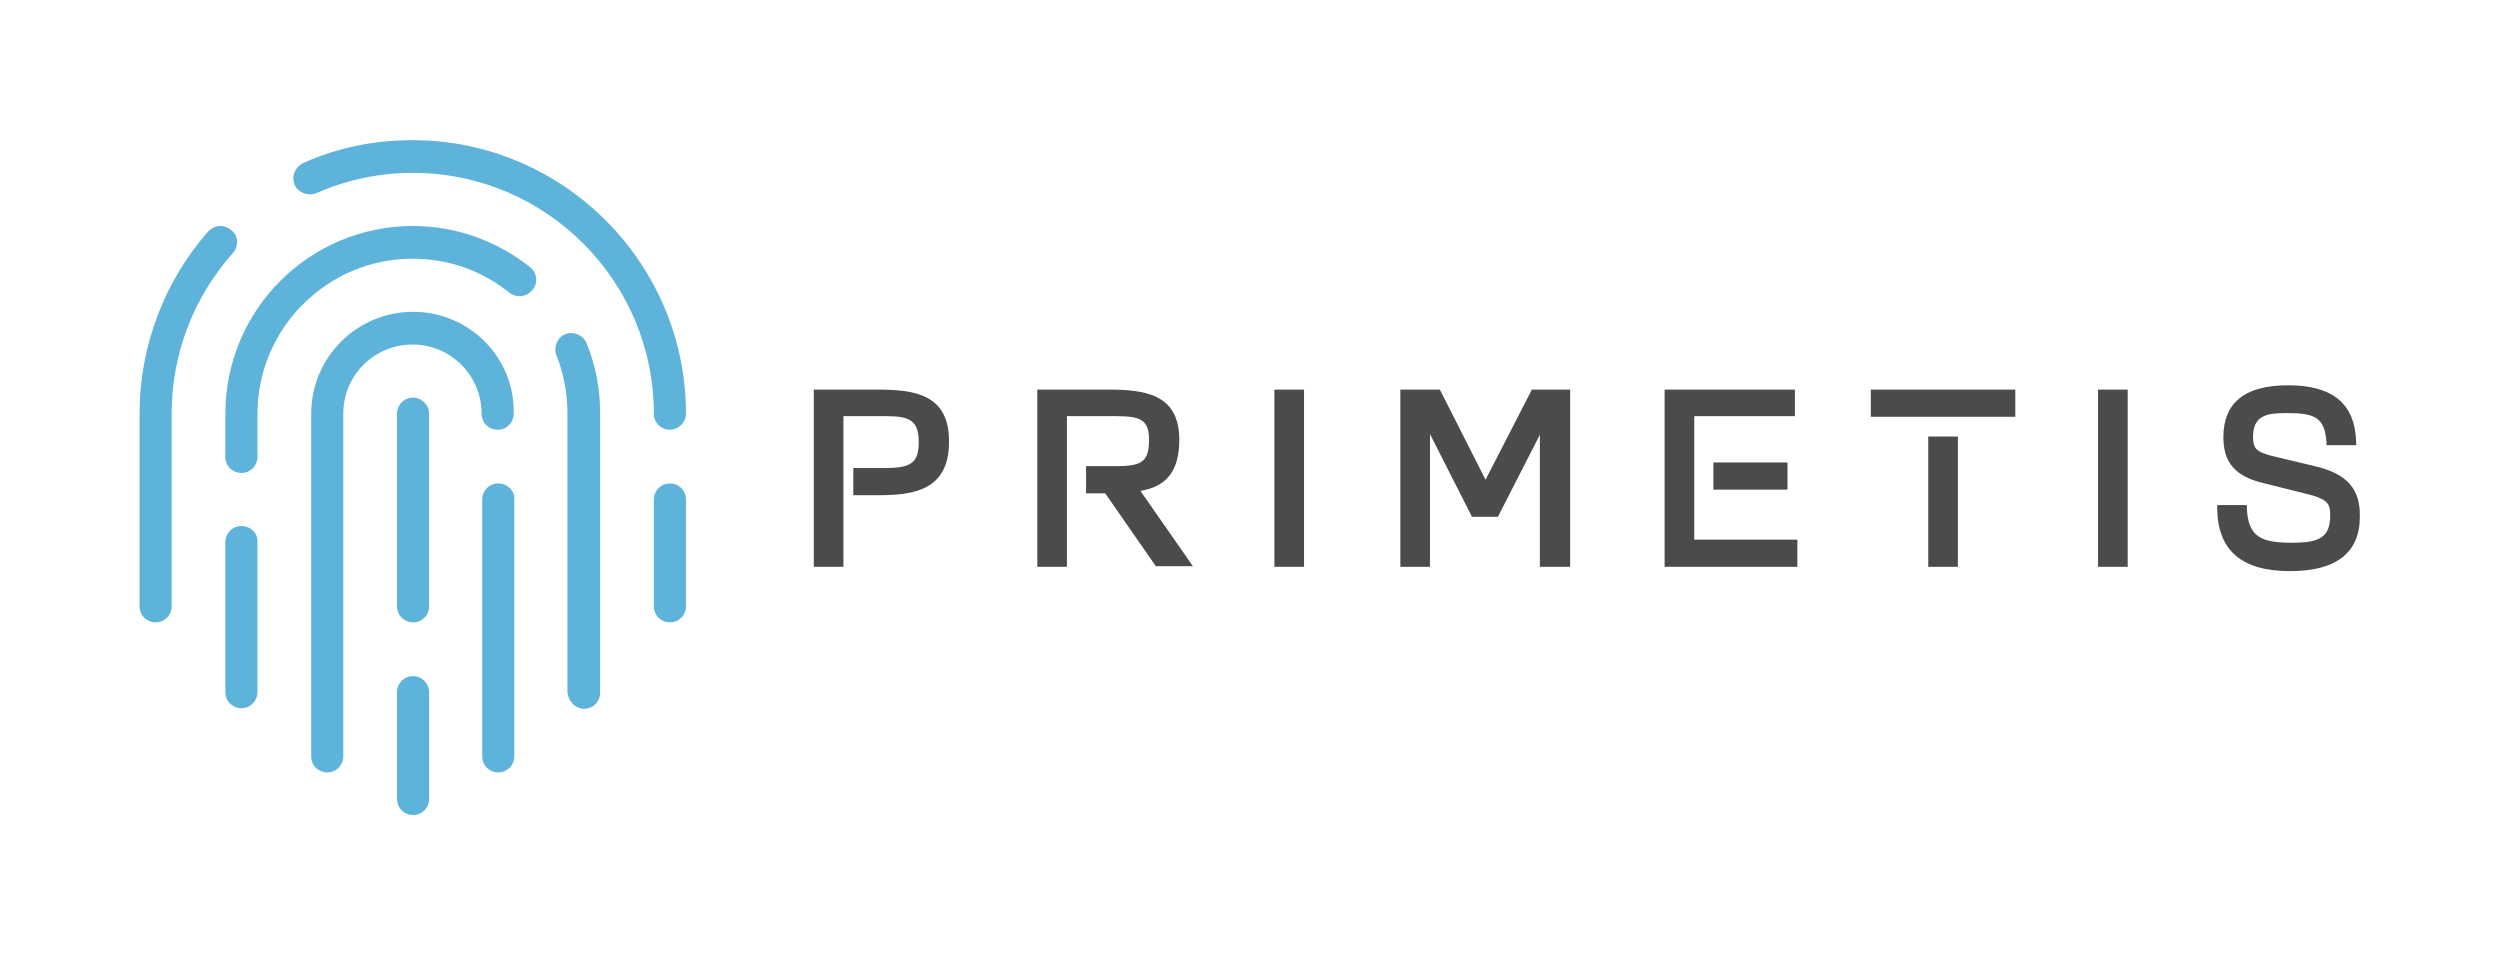 <?xml version="1.0" encoding="UTF-8"?> <!-- Generator: Adobe Illustrator 24.1.2, SVG Export Plug-In . SVG Version: 6.00 Build 0) --> <svg xmlns="http://www.w3.org/2000/svg" xmlns:xlink="http://www.w3.org/1999/xlink" version="1.1" id="Calque_1" x="0px" y="0px" viewBox="0 0 404.9 154.9" style="enable-background:new 0 0 404.9 154.9;" xml:space="preserve"> <style type="text/css"> .st0{fill:#5DB3DA;} .st1{fill:#4B4B4A;} </style> <g> <path class="st0" d="M66.9,50.5c-9.1,0-16.5,7.4-16.5,16.5v55.5c0,1.5,1.2,2.6,2.6,2.6c1.5,0,2.6-1.2,2.6-2.6V67 c0-6.2,5-11.2,11.2-11.2s11.2,5,11.2,11.2c0,1.5,1.2,2.6,2.6,2.6c1.5,0,2.6-1.2,2.6-2.6C83.4,57.9,76,50.5,66.9,50.5"></path> <path class="st0" d="M39.1,85.2c-1.5,0-2.6,1.2-2.6,2.6v24.3c0,1.5,1.2,2.6,2.6,2.6c1.5,0,2.6-1.2,2.6-2.6V87.8 C41.8,86.4,40.6,85.2,39.1,85.2"></path> <path class="st0" d="M94.6,114.8c1.5,0,2.6-1.2,2.6-2.6V67c0-3.9-0.7-7.8-2.2-11.4c-0.5-1.3-2.1-2-3.4-1.5c-1.3,0.5-2,2.1-1.5,3.4 c1.2,3,1.8,6.2,1.8,9.4v45.1C92,113.6,93.2,114.8,94.6,114.8"></path> <path class="st0" d="M66.9,28c21.5,0,39,17.5,39,39c0,1.5,1.2,2.6,2.6,2.6s2.6-1.2,2.6-2.6c0-24.4-19.9-44.3-44.3-44.3 c-6.2,0-12.1,1.2-17.7,3.7c-0.6,0.3-1.1,0.8-1.4,1.5c-0.3,0.7-0.2,1.4,0,2c0.6,1.3,2.1,1.9,3.5,1.4C56.2,29.1,61.4,28,66.9,28"></path> <path class="st0" d="M66.9,64.4c-1.5,0-2.6,1.2-2.6,2.6v31.2c0,1.5,1.2,2.6,2.6,2.6c1.5,0,2.6-1.2,2.6-2.6V67 C69.5,65.6,68.3,64.4,66.9,64.4"></path> <path class="st0" d="M66.9,109.5c-1.5,0-2.6,1.2-2.6,2.6v17.3c0,1.5,1.2,2.6,2.6,2.6c1.5,0,2.6-1.2,2.6-2.6v-17.3 C69.5,110.7,68.3,109.5,66.9,109.5"></path> <path class="st0" d="M80.7,78.3c-1.5,0-2.6,1.2-2.6,2.6v41.6c0,1.5,1.2,2.6,2.6,2.6c1.5,0,2.6-1.2,2.6-2.6V80.9 C83.4,79.5,82.2,78.3,80.7,78.3"></path> <path class="st0" d="M108.5,78.3c-1.5,0-2.6,1.2-2.6,2.6v17.3c0,1.5,1.2,2.6,2.6,2.6c1.5,0,2.6-1.2,2.6-2.6V80.9 C111.1,79.5,110,78.3,108.5,78.3"></path> <path class="st0" d="M85.9,43.3c-5.4-4.3-12.1-6.7-19-6.7c-16.8,0-30.4,13.6-30.4,30.4V74c0,1.5,1.2,2.6,2.6,2.6 c1.5,0,2.6-1.2,2.6-2.6V67c0-13.8,11.3-25.1,25.1-25.1c5.8,0,11.2,1.9,15.7,5.5c1.1,0.9,2.8,0.7,3.7-0.4 C87.2,45.9,87,44.2,85.9,43.3"></path> <path class="st0" d="M22.6,67v31.2c0,1.5,1.2,2.6,2.6,2.6c1.5,0,2.6-1.2,2.6-2.6V67c0-9.6,3.5-18.8,9.9-26c0.5-0.5,0.7-1.2,0.7-1.9 c0-0.7-0.3-1.3-0.9-1.8l0,0c-0.5-0.4-1.1-0.7-1.8-0.7c-0.7,0-1.4,0.3-2,0.9C26.6,45.6,22.6,56.1,22.6,67"></path> </g> <polygon class="st1" points="248.1,63.1 240.6,77.7 233.2,63.1 226.8,63.1 226.8,91.8 231.6,91.8 231.6,70.3 238.4,83.7 242.6,83.7 249.4,70.4 249.4,91.8 254.3,91.8 254.3,63.1 "></polygon> <polygon class="st1" points="269.6,63.1 269.6,91.8 291.1,91.8 291.1,87.4 274.4,87.4 274.4,67.4 290.7,67.4 290.7,63.1 "></polygon> <g> <path class="st1" d="M191,71.2c0-7.5-5.8-8.1-11.6-8.1h-11.4v28.7h4.8V67.4h8c3.9,0,5.3,0.6,5.3,3.8c0,3.7-1.3,4.3-5.4,4.3h-4.8 v4.4h3.1l8.2,11.8h6l-8.5-12.2C189,78.8,191,76.2,191,71.2"></path> <path class="st1" d="M375.3,75.6l-7.5-1.8c-2.2-0.6-2.9-1.1-2.9-3c0-3.6,2.3-3.9,5.5-3.9c4.5,0,6.1,0.7,6.4,4.7l0,0.5h4.8l0-0.6 c-0.2-6.1-3.8-9.1-11-9.1c-7,0-10.5,2.8-10.5,8.4c0,4.1,1.9,6.3,6.3,7.4l6.8,1.7c3.9,0.9,4.2,1.7,4.2,3.6c0,3.7-2,4.4-6.2,4.4 c-4.8,0-7.1-0.8-7.3-5.6l0-0.5h-4.8l0,0.6c0.1,6.8,4,10.1,11.8,10.1c7.5,0,11.3-3,11.3-8.8C382.3,79.2,380.1,76.8,375.3,75.6"></path> </g> <rect x="312.3" y="70.7" class="st1" width="4.8" height="21.1"></rect> <rect x="277.5" y="74.9" class="st1" width="12" height="4.4"></rect> <rect x="303" y="63.1" class="st1" width="23.4" height="4.4"></rect> <rect x="206.4" y="63.1" class="st1" width="4.8" height="28.7"></rect> <rect x="339.8" y="63.1" class="st1" width="4.8" height="28.7"></rect> <g> <path class="st1" d="M142.1,63.1h-10.3v28.7h4.8V67.4h6.9c3.7,0,5.3,0.6,5.3,4.2c0,3.3-1.2,4.2-5.4,4.2h-5.2v4.4h4.1 c5.5,0,11.4-0.7,11.4-8.6C153.8,63.8,148,63.1,142.1,63.1"></path> </g> </svg> 